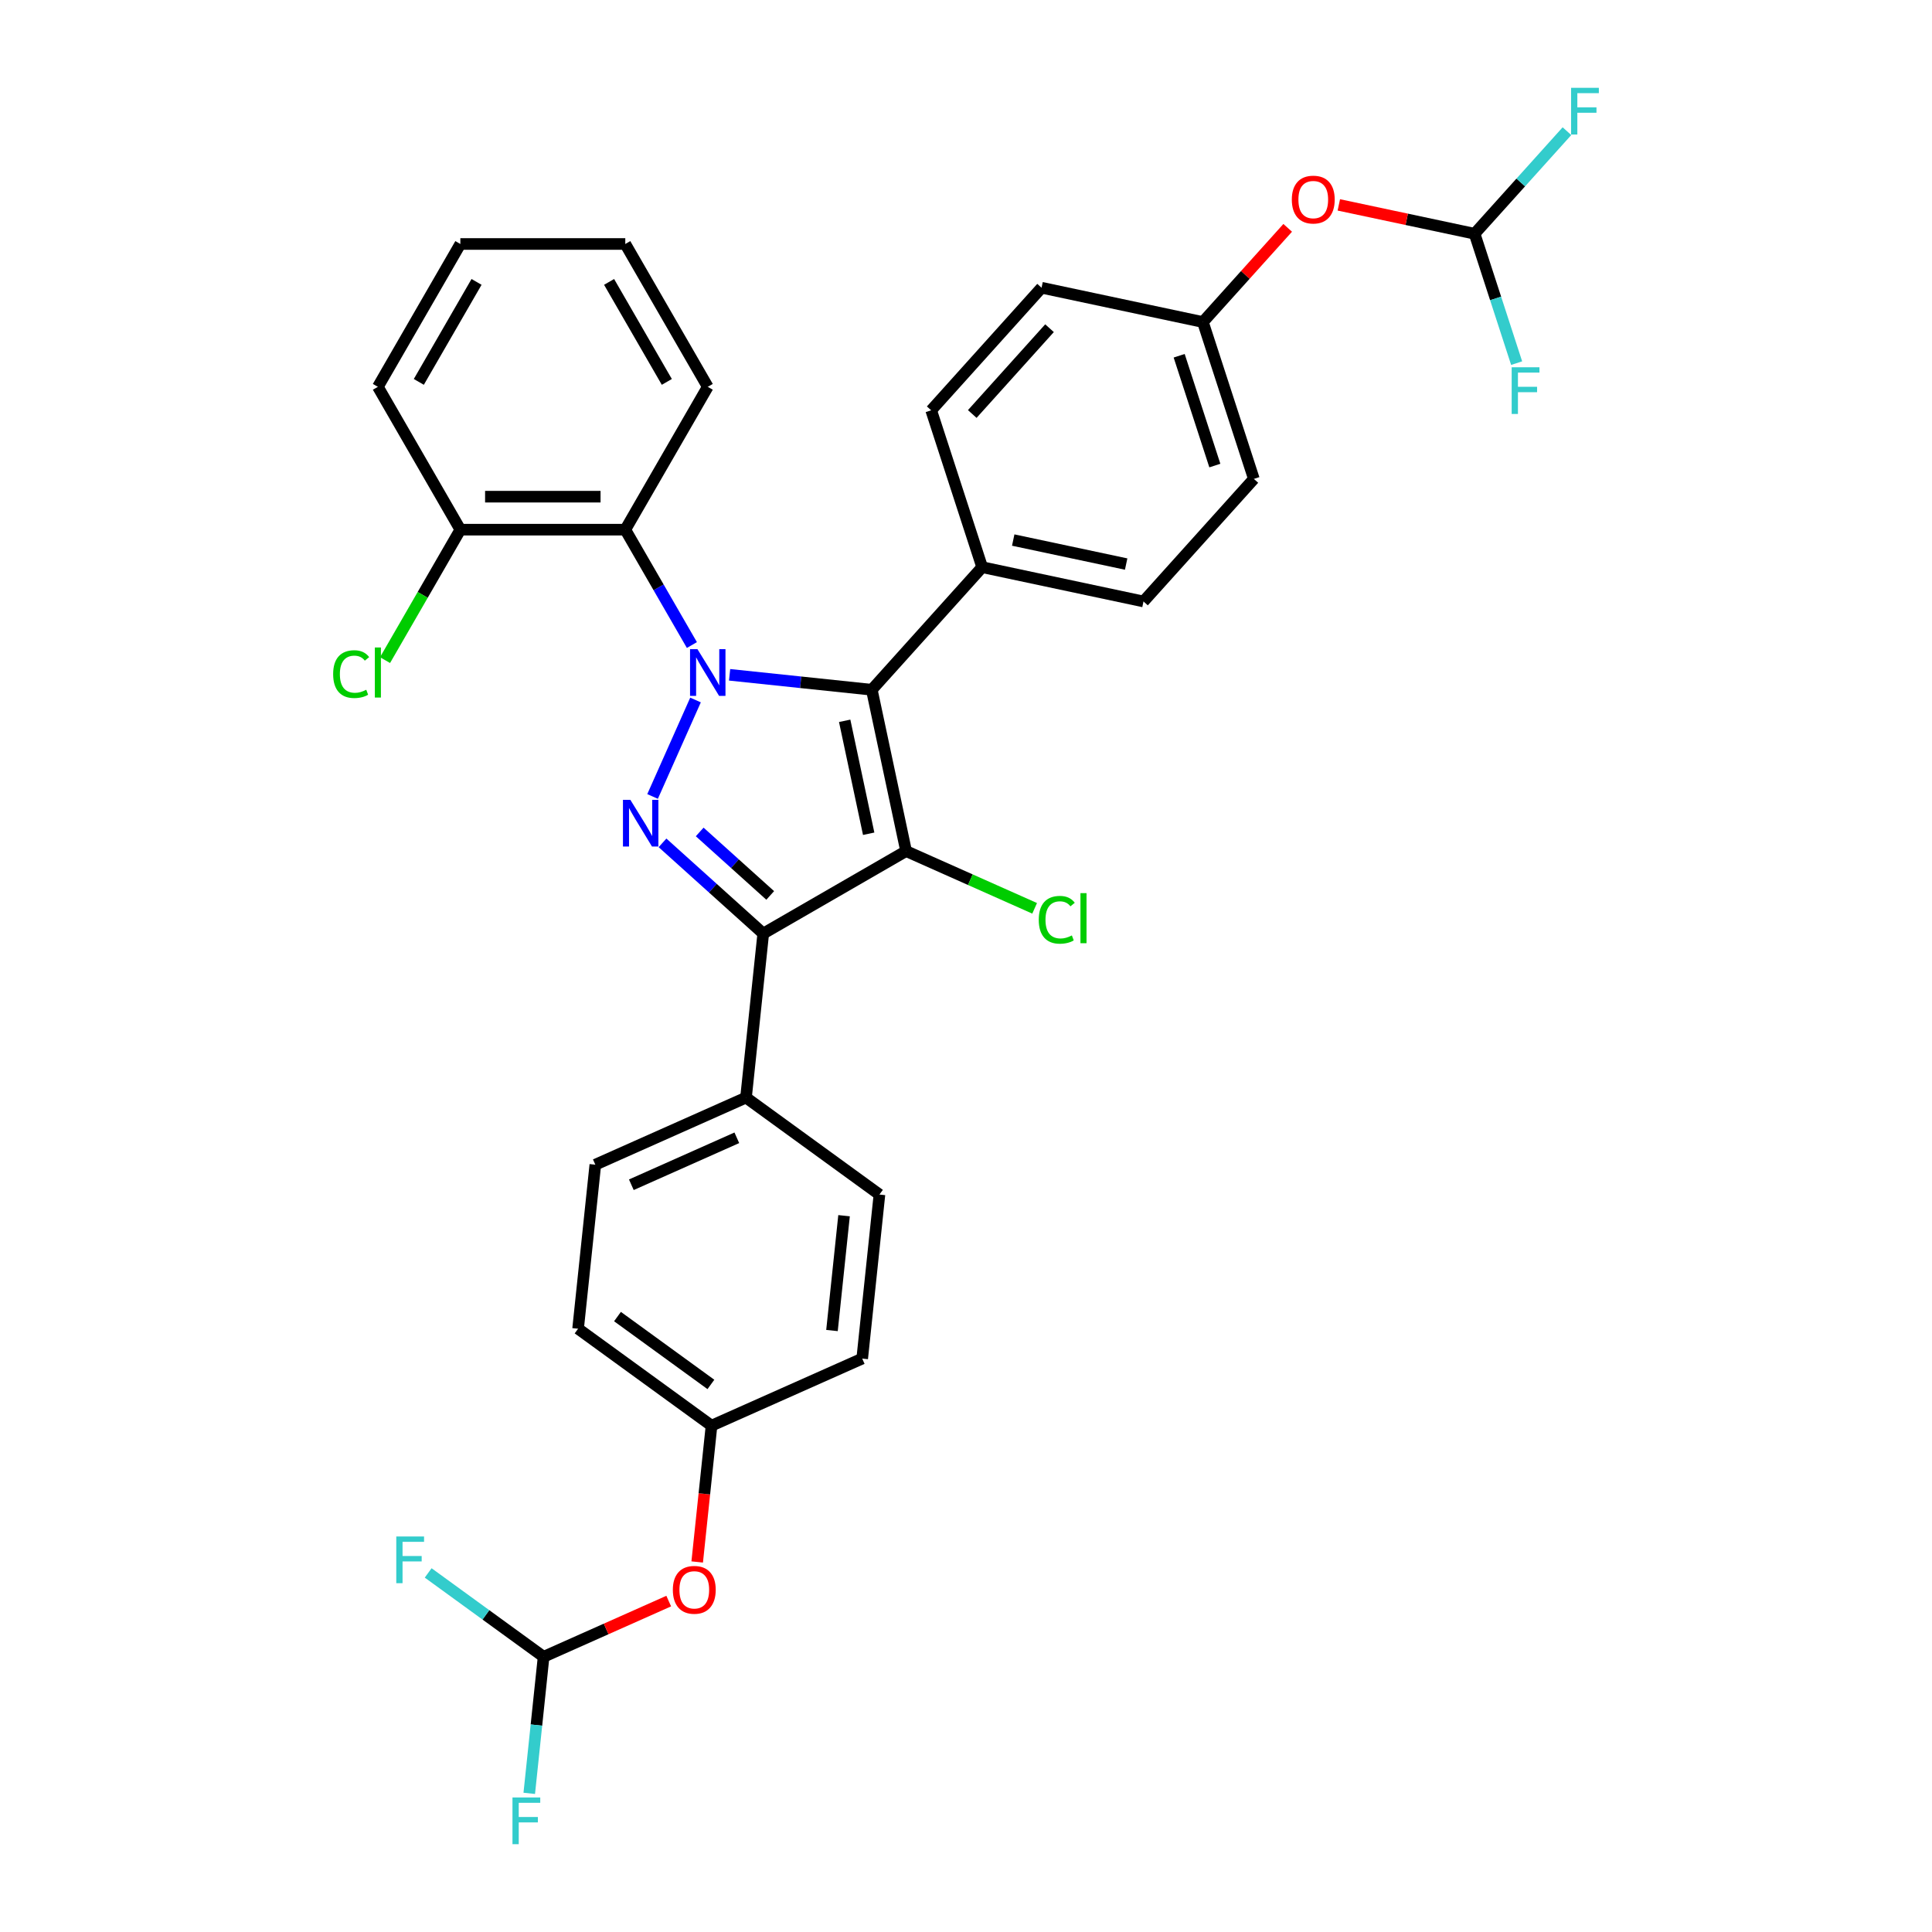 <?xml version='1.0' encoding='iso-8859-1'?>
<svg version='1.1' baseProfile='full'
              xmlns='http://www.w3.org/2000/svg'
                      xmlns:rdkit='http://www.rdkit.org/xml'
                      xmlns:xlink='http://www.w3.org/1999/xlink'
                  xml:space='preserve'
width='1000px' height='1000px' viewBox='0 0 1000 1000'>
<!-- END OF HEADER -->
<rect style='opacity:1.0;fill:#FFFFFF;stroke:none' width='1000' height='1000' x='0' y='0'> </rect>
<path class='bond-1' d='M 377.639,349.279 L 414.44,353.147' style='fill:none;fill-rule:evenodd;stroke:#0000FF;stroke-width:6px;stroke-linecap:butt;stroke-linejoin:miter;stroke-opacity:1' />
<path class='bond-1' d='M 414.44,353.147 L 451.24,357.014' style='fill:none;fill-rule:evenodd;stroke:#000000;stroke-width:6px;stroke-linecap:butt;stroke-linejoin:miter;stroke-opacity:1' />
<path class='bond-2' d='M 360.003,362.314 L 337.77,412.249' style='fill:none;fill-rule:evenodd;stroke:#0000FF;stroke-width:6px;stroke-linecap:butt;stroke-linejoin:miter;stroke-opacity:1' />
<path class='bond-4' d='M 358.124,333.868 L 340.886,304.012' style='fill:none;fill-rule:evenodd;stroke:#0000FF;stroke-width:6px;stroke-linecap:butt;stroke-linejoin:miter;stroke-opacity:1' />
<path class='bond-4' d='M 340.886,304.012 L 323.649,274.156' style='fill:none;fill-rule:evenodd;stroke:#000000;stroke-width:6px;stroke-linecap:butt;stroke-linejoin:miter;stroke-opacity:1' />
<path class='bond-0' d='M 468.99,440.521 L 451.24,357.014' style='fill:none;fill-rule:evenodd;stroke:#000000;stroke-width:6px;stroke-linecap:butt;stroke-linejoin:miter;stroke-opacity:1' />
<path class='bond-0' d='M 449.626,431.545 L 437.201,373.091' style='fill:none;fill-rule:evenodd;stroke:#000000;stroke-width:6px;stroke-linecap:butt;stroke-linejoin:miter;stroke-opacity:1' />
<path class='bond-10' d='M 468.99,440.521 L 502.258,455.333' style='fill:none;fill-rule:evenodd;stroke:#000000;stroke-width:6px;stroke-linecap:butt;stroke-linejoin:miter;stroke-opacity:1' />
<path class='bond-10' d='M 502.258,455.333 L 535.525,470.145' style='fill:none;fill-rule:evenodd;stroke:#00CC00;stroke-width:6px;stroke-linecap:butt;stroke-linejoin:miter;stroke-opacity:1' />
<path class='bond-32' d='M 468.99,440.521 L 395.055,483.208' style='fill:none;fill-rule:evenodd;stroke:#000000;stroke-width:6px;stroke-linecap:butt;stroke-linejoin:miter;stroke-opacity:1' />
<path class='bond-5' d='M 451.24,357.014 L 508.366,293.57' style='fill:none;fill-rule:evenodd;stroke:#000000;stroke-width:6px;stroke-linecap:butt;stroke-linejoin:miter;stroke-opacity:1' />
<path class='bond-3' d='M 342.915,436.26 L 368.985,459.734' style='fill:none;fill-rule:evenodd;stroke:#0000FF;stroke-width:6px;stroke-linecap:butt;stroke-linejoin:miter;stroke-opacity:1' />
<path class='bond-3' d='M 368.985,459.734 L 395.055,483.208' style='fill:none;fill-rule:evenodd;stroke:#000000;stroke-width:6px;stroke-linecap:butt;stroke-linejoin:miter;stroke-opacity:1' />
<path class='bond-3' d='M 362.161,430.613 L 380.41,447.045' style='fill:none;fill-rule:evenodd;stroke:#0000FF;stroke-width:6px;stroke-linecap:butt;stroke-linejoin:miter;stroke-opacity:1' />
<path class='bond-3' d='M 380.41,447.045 L 398.659,463.477' style='fill:none;fill-rule:evenodd;stroke:#000000;stroke-width:6px;stroke-linecap:butt;stroke-linejoin:miter;stroke-opacity:1' />
<path class='bond-6' d='M 395.055,483.208 L 386.132,568.113' style='fill:none;fill-rule:evenodd;stroke:#000000;stroke-width:6px;stroke-linecap:butt;stroke-linejoin:miter;stroke-opacity:1' />
<path class='bond-9' d='M 323.649,274.156 L 238.276,274.156' style='fill:none;fill-rule:evenodd;stroke:#000000;stroke-width:6px;stroke-linecap:butt;stroke-linejoin:miter;stroke-opacity:1' />
<path class='bond-9' d='M 310.843,257.081 L 251.082,257.081' style='fill:none;fill-rule:evenodd;stroke:#000000;stroke-width:6px;stroke-linecap:butt;stroke-linejoin:miter;stroke-opacity:1' />
<path class='bond-28' d='M 323.649,274.156 L 366.335,200.221' style='fill:none;fill-rule:evenodd;stroke:#000000;stroke-width:6px;stroke-linecap:butt;stroke-linejoin:miter;stroke-opacity:1' />
<path class='bond-13' d='M 508.366,293.57 L 591.873,311.32' style='fill:none;fill-rule:evenodd;stroke:#000000;stroke-width:6px;stroke-linecap:butt;stroke-linejoin:miter;stroke-opacity:1' />
<path class='bond-13' d='M 524.442,279.531 L 582.897,291.956' style='fill:none;fill-rule:evenodd;stroke:#000000;stroke-width:6px;stroke-linecap:butt;stroke-linejoin:miter;stroke-opacity:1' />
<path class='bond-14' d='M 508.366,293.57 L 481.984,212.376' style='fill:none;fill-rule:evenodd;stroke:#000000;stroke-width:6px;stroke-linecap:butt;stroke-linejoin:miter;stroke-opacity:1' />
<path class='bond-15' d='M 386.132,568.113 L 308.14,602.837' style='fill:none;fill-rule:evenodd;stroke:#000000;stroke-width:6px;stroke-linecap:butt;stroke-linejoin:miter;stroke-opacity:1' />
<path class='bond-15' d='M 381.378,588.92 L 326.783,613.227' style='fill:none;fill-rule:evenodd;stroke:#000000;stroke-width:6px;stroke-linecap:butt;stroke-linejoin:miter;stroke-opacity:1' />
<path class='bond-16' d='M 386.132,568.113 L 455.199,618.294' style='fill:none;fill-rule:evenodd;stroke:#000000;stroke-width:6px;stroke-linecap:butt;stroke-linejoin:miter;stroke-opacity:1' />
<path class='bond-7' d='M 281.368,857.552 L 313.748,843.135' style='fill:none;fill-rule:evenodd;stroke:#000000;stroke-width:6px;stroke-linecap:butt;stroke-linejoin:miter;stroke-opacity:1' />
<path class='bond-7' d='M 313.748,843.135 L 346.127,828.719' style='fill:none;fill-rule:evenodd;stroke:#FF0000;stroke-width:6px;stroke-linecap:butt;stroke-linejoin:miter;stroke-opacity:1' />
<path class='bond-21' d='M 281.368,857.552 L 277.654,892.893' style='fill:none;fill-rule:evenodd;stroke:#000000;stroke-width:6px;stroke-linecap:butt;stroke-linejoin:miter;stroke-opacity:1' />
<path class='bond-21' d='M 277.654,892.893 L 273.939,928.234' style='fill:none;fill-rule:evenodd;stroke:#33CCCC;stroke-width:6px;stroke-linecap:butt;stroke-linejoin:miter;stroke-opacity:1' />
<path class='bond-22' d='M 281.368,857.552 L 251.496,835.848' style='fill:none;fill-rule:evenodd;stroke:#000000;stroke-width:6px;stroke-linecap:butt;stroke-linejoin:miter;stroke-opacity:1' />
<path class='bond-22' d='M 251.496,835.848 L 221.623,814.144' style='fill:none;fill-rule:evenodd;stroke:#33CCCC;stroke-width:6px;stroke-linecap:butt;stroke-linejoin:miter;stroke-opacity:1' />
<path class='bond-8' d='M 763.249,120.988 L 728.112,113.519' style='fill:none;fill-rule:evenodd;stroke:#000000;stroke-width:6px;stroke-linecap:butt;stroke-linejoin:miter;stroke-opacity:1' />
<path class='bond-8' d='M 728.112,113.519 L 692.975,106.05' style='fill:none;fill-rule:evenodd;stroke:#FF0000;stroke-width:6px;stroke-linecap:butt;stroke-linejoin:miter;stroke-opacity:1' />
<path class='bond-19' d='M 763.249,120.988 L 787.15,94.442' style='fill:none;fill-rule:evenodd;stroke:#000000;stroke-width:6px;stroke-linecap:butt;stroke-linejoin:miter;stroke-opacity:1' />
<path class='bond-19' d='M 787.15,94.442 L 811.052,67.897' style='fill:none;fill-rule:evenodd;stroke:#33CCCC;stroke-width:6px;stroke-linecap:butt;stroke-linejoin:miter;stroke-opacity:1' />
<path class='bond-20' d='M 763.249,120.988 L 774.129,154.473' style='fill:none;fill-rule:evenodd;stroke:#000000;stroke-width:6px;stroke-linecap:butt;stroke-linejoin:miter;stroke-opacity:1' />
<path class='bond-20' d='M 774.129,154.473 L 785.009,187.959' style='fill:none;fill-rule:evenodd;stroke:#33CCCC;stroke-width:6px;stroke-linecap:butt;stroke-linejoin:miter;stroke-opacity:1' />
<path class='bond-23' d='M 238.276,274.156 L 218.786,307.914' style='fill:none;fill-rule:evenodd;stroke:#000000;stroke-width:6px;stroke-linecap:butt;stroke-linejoin:miter;stroke-opacity:1' />
<path class='bond-23' d='M 218.786,307.914 L 199.295,341.673' style='fill:none;fill-rule:evenodd;stroke:#00CC00;stroke-width:6px;stroke-linecap:butt;stroke-linejoin:miter;stroke-opacity:1' />
<path class='bond-29' d='M 238.276,274.156 L 195.59,200.221' style='fill:none;fill-rule:evenodd;stroke:#000000;stroke-width:6px;stroke-linecap:butt;stroke-linejoin:miter;stroke-opacity:1' />
<path class='bond-11' d='M 360.869,808.468 L 364.577,773.195' style='fill:none;fill-rule:evenodd;stroke:#FF0000;stroke-width:6px;stroke-linecap:butt;stroke-linejoin:miter;stroke-opacity:1' />
<path class='bond-11' d='M 364.577,773.195 L 368.284,737.923' style='fill:none;fill-rule:evenodd;stroke:#000000;stroke-width:6px;stroke-linecap:butt;stroke-linejoin:miter;stroke-opacity:1' />
<path class='bond-12' d='M 666.509,117.934 L 644.563,142.308' style='fill:none;fill-rule:evenodd;stroke:#FF0000;stroke-width:6px;stroke-linecap:butt;stroke-linejoin:miter;stroke-opacity:1' />
<path class='bond-12' d='M 644.563,142.308 L 622.617,166.682' style='fill:none;fill-rule:evenodd;stroke:#000000;stroke-width:6px;stroke-linecap:butt;stroke-linejoin:miter;stroke-opacity:1' />
<path class='bond-27' d='M 591.873,311.32 L 648.998,247.876' style='fill:none;fill-rule:evenodd;stroke:#000000;stroke-width:6px;stroke-linecap:butt;stroke-linejoin:miter;stroke-opacity:1' />
<path class='bond-24' d='M 481.984,212.376 L 539.11,148.932' style='fill:none;fill-rule:evenodd;stroke:#000000;stroke-width:6px;stroke-linecap:butt;stroke-linejoin:miter;stroke-opacity:1' />
<path class='bond-24' d='M 503.242,214.285 L 543.23,169.874' style='fill:none;fill-rule:evenodd;stroke:#000000;stroke-width:6px;stroke-linecap:butt;stroke-linejoin:miter;stroke-opacity:1' />
<path class='bond-26' d='M 308.14,602.837 L 299.216,687.742' style='fill:none;fill-rule:evenodd;stroke:#000000;stroke-width:6px;stroke-linecap:butt;stroke-linejoin:miter;stroke-opacity:1' />
<path class='bond-25' d='M 455.199,618.294 L 446.276,703.198' style='fill:none;fill-rule:evenodd;stroke:#000000;stroke-width:6px;stroke-linecap:butt;stroke-linejoin:miter;stroke-opacity:1' />
<path class='bond-25' d='M 436.88,629.244 L 430.633,688.678' style='fill:none;fill-rule:evenodd;stroke:#000000;stroke-width:6px;stroke-linecap:butt;stroke-linejoin:miter;stroke-opacity:1' />
<path class='bond-17' d='M 368.284,737.923 L 446.276,703.198' style='fill:none;fill-rule:evenodd;stroke:#000000;stroke-width:6px;stroke-linecap:butt;stroke-linejoin:miter;stroke-opacity:1' />
<path class='bond-35' d='M 368.284,737.923 L 299.216,687.742' style='fill:none;fill-rule:evenodd;stroke:#000000;stroke-width:6px;stroke-linecap:butt;stroke-linejoin:miter;stroke-opacity:1' />
<path class='bond-35' d='M 367.96,716.582 L 319.612,681.455' style='fill:none;fill-rule:evenodd;stroke:#000000;stroke-width:6px;stroke-linecap:butt;stroke-linejoin:miter;stroke-opacity:1' />
<path class='bond-18' d='M 622.617,166.682 L 539.11,148.932' style='fill:none;fill-rule:evenodd;stroke:#000000;stroke-width:6px;stroke-linecap:butt;stroke-linejoin:miter;stroke-opacity:1' />
<path class='bond-34' d='M 622.617,166.682 L 648.998,247.876' style='fill:none;fill-rule:evenodd;stroke:#000000;stroke-width:6px;stroke-linecap:butt;stroke-linejoin:miter;stroke-opacity:1' />
<path class='bond-34' d='M 610.335,184.137 L 628.802,240.973' style='fill:none;fill-rule:evenodd;stroke:#000000;stroke-width:6px;stroke-linecap:butt;stroke-linejoin:miter;stroke-opacity:1' />
<path class='bond-30' d='M 366.335,200.221 L 323.649,126.286' style='fill:none;fill-rule:evenodd;stroke:#000000;stroke-width:6px;stroke-linecap:butt;stroke-linejoin:miter;stroke-opacity:1' />
<path class='bond-30' d='M 345.145,197.668 L 315.265,145.913' style='fill:none;fill-rule:evenodd;stroke:#000000;stroke-width:6px;stroke-linecap:butt;stroke-linejoin:miter;stroke-opacity:1' />
<path class='bond-33' d='M 195.59,200.221 L 238.276,126.286' style='fill:none;fill-rule:evenodd;stroke:#000000;stroke-width:6px;stroke-linecap:butt;stroke-linejoin:miter;stroke-opacity:1' />
<path class='bond-33' d='M 216.78,197.668 L 246.66,145.913' style='fill:none;fill-rule:evenodd;stroke:#000000;stroke-width:6px;stroke-linecap:butt;stroke-linejoin:miter;stroke-opacity:1' />
<path class='bond-31' d='M 323.649,126.286 L 238.276,126.286' style='fill:none;fill-rule:evenodd;stroke:#000000;stroke-width:6px;stroke-linecap:butt;stroke-linejoin:miter;stroke-opacity:1' />
<path  class='atom-0' d='M 360.991 336.002
L 368.914 348.808
Q 369.699 350.071, 370.963 352.359
Q 372.226 354.647, 372.294 354.784
L 372.294 336.002
L 375.504 336.002
L 375.504 360.179
L 372.192 360.179
L 363.689 346.178
Q 362.699 344.539, 361.64 342.661
Q 360.615 340.783, 360.308 340.202
L 360.308 360.179
L 357.166 360.179
L 357.166 336.002
L 360.991 336.002
' fill='#0000FF'/>
<path  class='atom-3' d='M 326.267 413.994
L 334.189 426.799
Q 334.975 428.063, 336.238 430.351
Q 337.502 432.639, 337.57 432.776
L 337.57 413.994
L 340.78 413.994
L 340.78 438.171
L 337.468 438.171
L 328.965 424.17
Q 327.974 422.531, 326.916 420.653
Q 325.891 418.774, 325.584 418.194
L 325.584 438.171
L 322.442 438.171
L 322.442 413.994
L 326.267 413.994
' fill='#0000FF'/>
<path  class='atom-11' d='M 537.659 476.082
Q 537.659 470.072, 540.46 466.93
Q 543.294 463.755, 548.655 463.755
Q 553.641 463.755, 556.305 467.272
L 554.051 469.116
Q 552.104 466.555, 548.655 466.555
Q 545.001 466.555, 543.055 469.013
Q 541.143 471.438, 541.143 476.082
Q 541.143 480.863, 543.123 483.322
Q 545.138 485.781, 549.031 485.781
Q 551.695 485.781, 554.802 484.176
L 555.758 486.737
Q 554.495 487.556, 552.583 488.034
Q 550.67 488.513, 548.553 488.513
Q 543.294 488.513, 540.46 485.303
Q 537.659 482.093, 537.659 476.082
' fill='#00CC00'/>
<path  class='atom-11' d='M 559.242 462.286
L 562.383 462.286
L 562.383 488.205
L 559.242 488.205
L 559.242 462.286
' fill='#00CC00'/>
<path  class='atom-12' d='M 348.262 822.896
Q 348.262 817.091, 351.13 813.846
Q 353.999 810.602, 359.36 810.602
Q 364.721 810.602, 367.59 813.846
Q 370.458 817.091, 370.458 822.896
Q 370.458 828.77, 367.556 832.116
Q 364.653 835.429, 359.36 835.429
Q 354.033 835.429, 351.13 832.116
Q 348.262 828.804, 348.262 822.896
M 359.36 832.697
Q 363.048 832.697, 365.029 830.238
Q 367.043 827.745, 367.043 822.896
Q 367.043 818.149, 365.029 815.759
Q 363.048 813.334, 359.36 813.334
Q 355.672 813.334, 353.657 815.725
Q 351.676 818.115, 351.676 822.896
Q 351.676 827.779, 353.657 830.238
Q 355.672 832.697, 359.36 832.697
' fill='#FF0000'/>
<path  class='atom-13' d='M 668.644 103.306
Q 668.644 97.501, 671.512 94.256
Q 674.381 91.012, 679.742 91.012
Q 685.103 91.012, 687.972 94.256
Q 690.841 97.501, 690.841 103.306
Q 690.841 109.18, 687.938 112.526
Q 685.035 115.839, 679.742 115.839
Q 674.415 115.839, 671.512 112.526
Q 668.644 109.214, 668.644 103.306
M 679.742 113.107
Q 683.43 113.107, 685.411 110.648
Q 687.426 108.155, 687.426 103.306
Q 687.426 98.559, 685.411 96.169
Q 683.43 93.744, 679.742 93.744
Q 676.054 93.744, 674.039 96.135
Q 672.059 98.525, 672.059 103.306
Q 672.059 108.189, 674.039 110.648
Q 676.054 113.107, 679.742 113.107
' fill='#FF0000'/>
<path  class='atom-20' d='M 813.186 45.455
L 827.563 45.455
L 827.563 48.221
L 816.43 48.221
L 816.43 55.563
L 826.334 55.563
L 826.334 58.363
L 816.43 58.363
L 816.43 69.632
L 813.186 69.632
L 813.186 45.455
' fill='#33CCCC'/>
<path  class='atom-21' d='M 782.442 190.093
L 796.819 190.093
L 796.819 192.859
L 785.686 192.859
L 785.686 200.201
L 795.59 200.201
L 795.59 203.001
L 785.686 203.001
L 785.686 214.27
L 782.442 214.27
L 782.442 190.093
' fill='#33CCCC'/>
<path  class='atom-22' d='M 265.256 930.368
L 279.633 930.368
L 279.633 933.134
L 268.5 933.134
L 268.5 940.476
L 278.403 940.476
L 278.403 943.276
L 268.5 943.276
L 268.5 954.545
L 265.256 954.545
L 265.256 930.368
' fill='#33CCCC'/>
<path  class='atom-23' d='M 205.112 795.282
L 219.489 795.282
L 219.489 798.048
L 208.356 798.048
L 208.356 805.39
L 218.259 805.39
L 218.259 808.191
L 208.356 808.191
L 208.356 819.46
L 205.112 819.46
L 205.112 795.282
' fill='#33CCCC'/>
<path  class='atom-24' d='M 172.437 348.927
Q 172.437 342.917, 175.237 339.775
Q 178.072 336.599, 183.433 336.599
Q 188.419 336.599, 191.082 340.117
L 188.829 341.961
Q 186.882 339.4, 183.433 339.4
Q 179.779 339.4, 177.833 341.858
Q 175.92 344.283, 175.92 348.927
Q 175.92 353.708, 177.901 356.167
Q 179.916 358.626, 183.809 358.626
Q 186.472 358.626, 189.58 357.021
L 190.536 359.582
Q 189.273 360.401, 187.36 360.879
Q 185.448 361.357, 183.331 361.357
Q 178.072 361.357, 175.237 358.147
Q 172.437 354.937, 172.437 348.927
' fill='#00CC00'/>
<path  class='atom-24' d='M 194.019 335.131
L 197.161 335.131
L 197.161 361.05
L 194.019 361.05
L 194.019 335.131
' fill='#00CC00'/>
</svg>
